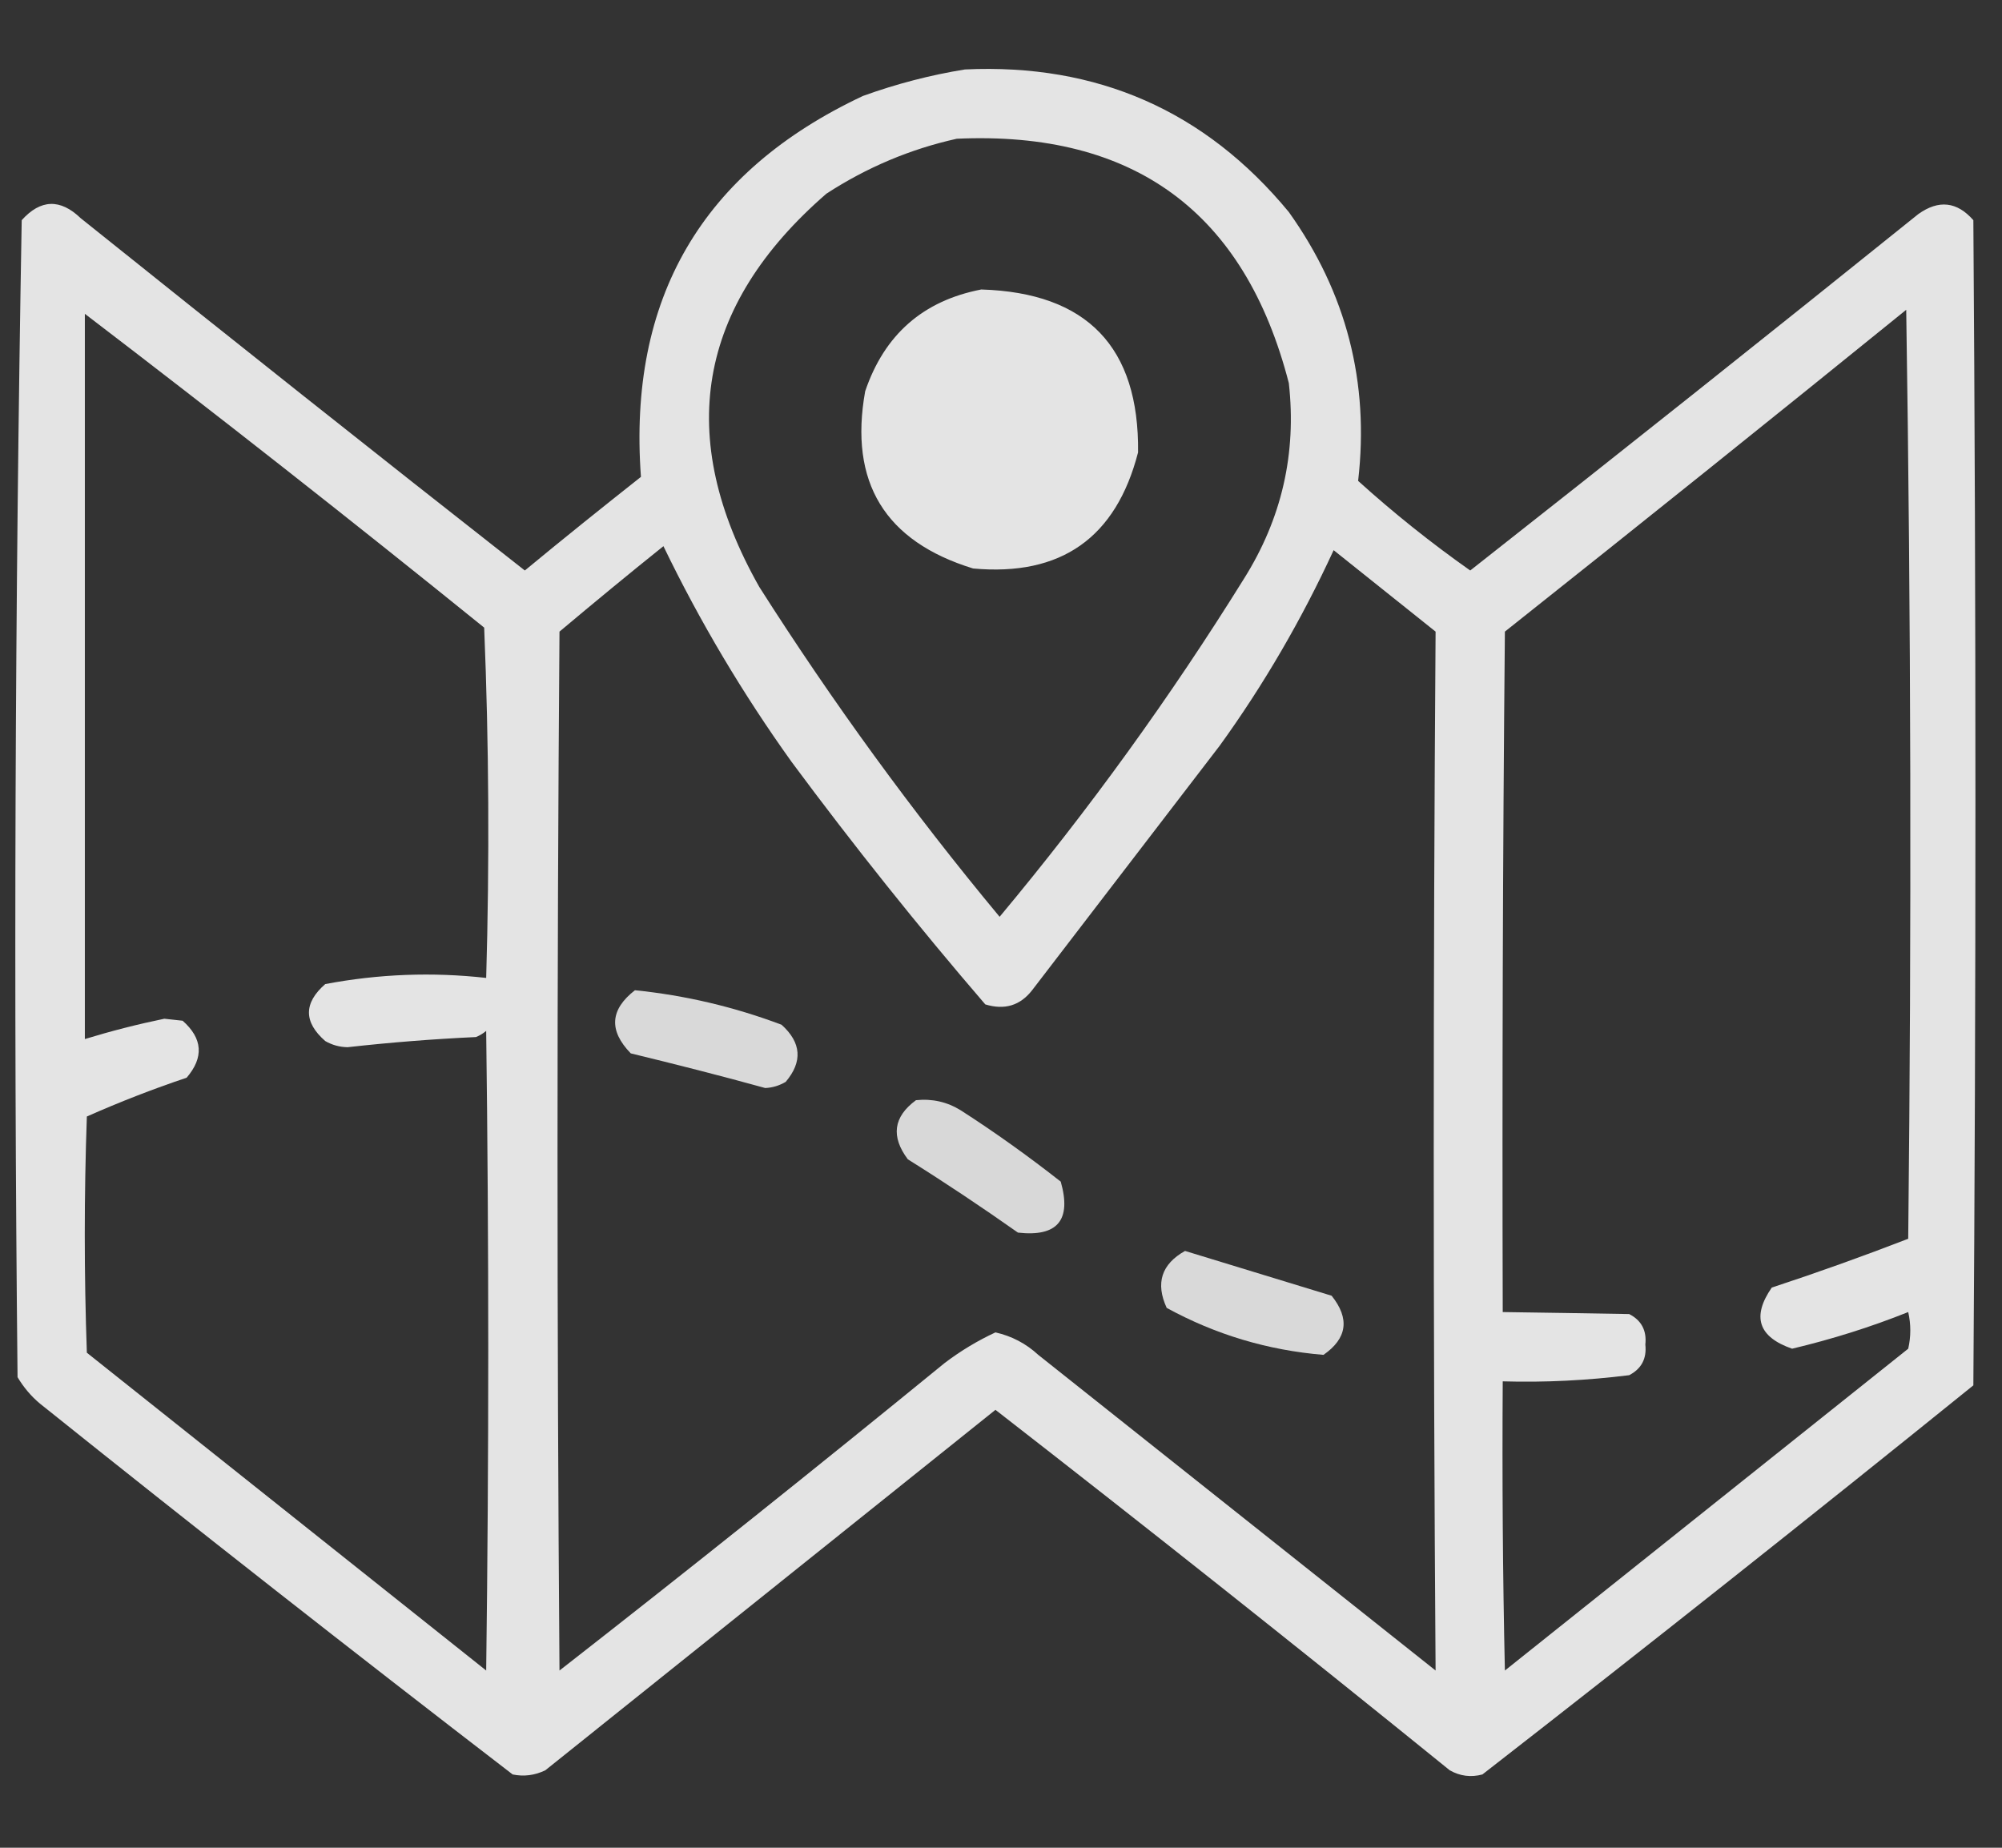 <?xml version="1.0" encoding="UTF-8"?> <svg xmlns="http://www.w3.org/2000/svg" xmlns:xlink="http://www.w3.org/1999/xlink" xml:space="preserve" width="130mm" height="120mm" version="1.1" style="shape-rendering:geometricPrecision; text-rendering:geometricPrecision; image-rendering:optimizeQuality; fill-rule:evenodd; clip-rule:evenodd" viewBox="0 0 13000 12000"><rect x="0" y="0" width="13000" height="12000" fill="#333333" stroke="none"/> <defs> <style type="text/css"> .fil2 {fill:#FEFEFE;fill-opacity:0.808} .fil1 {fill:#FEFEFE;fill-opacity:0.816} .fil0 {fill:#FEFEFE;fill-opacity:0.867} </style> </defs> <g id="Слой_x0020_1">  <path class="fil0" d="M6266 451c858,-40 1560,268 2103,926 374,524 524,1106 450,1746 231,209 474,403 728,582 974,-766 1944,-1538 2910,-2315 132,-94 251,-81 357,40 18,2522 18,5045 0,7567 -1055,852 -2118,1695 -3188,2527 -74,20 -145,11 -212,-27 -975,-790 -1959,-1571 -2950,-2341 -974,780 -1949,1561 -2923,2341 -69,33 -139,42 -212,27 -1031,-793 -2054,-1595 -3069,-2408 -59,-49 -107,-107 -146,-172 -26,-2507 -17,-5011 27,-7514 122,-136 250,-141 383,-13 958,768 1919,1531 2884,2288 249,-206 501,-408 754,-608 -85,-1158 396,-1983 1442,-2474 219,-79 439,-136 662,-172zm-53 450c1151,-52 1870,477 2156,1587 51,457 -46,880 -291,1270 -478,769 -1007,1501 -1587,2196 -566,-681 -1086,-1396 -1561,-2143 -550,-973 -404,-1824 436,-2553 263,-171 545,-290 847,-357zm159 979c687,21 1026,374 1018,1058 -143,555 -500,806 -1071,754 -573,-176 -807,-560 -701,-1151 125,-368 376,-588 754,-661zm6006 132c31,2006 35,4017 13,6033 -292,113 -588,219 -886,317 -131,189 -87,321 132,397 257,-61 509,-140 754,-238 18,79 18,159 0,238 -873,697 -1746,1393 -2619,2090 -14,-626 -18,-1252 -14,-1878 275,8 548,-6 821,-40 79,-41 115,-107 105,-199 10,-91 -26,-158 -105,-198 -275,-5 -548,-9 -821,-13 -4,-1473 0,-2946 14,-4419 873,-693 1742,-1390 2606,-2090zm-11827 26c872,666 1736,1345 2593,2038 31,758 35,1517 13,2275 -349,-39 -697,-26 -1045,40 -141,123 -141,247 0,370 45,26 93,39 145,40 277,-31 555,-53 834,-66 24,-10 46,-23 66,-40 18,1385 18,2769 0,4154 -864,-688 -1729,-1376 -2593,-2064 -18,-511 -18,-1023 0,-1534 212,-94 428,-178 648,-252 113,-132 104,-255 -26,-370 -40,-4 -80,-9 -119,-13 -174,36 -346,80 -516,132 0,-1570 0,-3140 0,-4710zm3757 1509c237,491 515,958 833,1402 401,541 820,1066 1257,1574 125,38 226,8 304,-92 406,-530 812,-1059 1218,-1588 287,-397 533,-821 740,-1270 221,176 441,353 662,529 -16,2249 -16,4497 0,6747 -860,-683 -1720,-1367 -2580,-2050 -79,-73 -172,-122 -278,-146 -116,54 -226,120 -330,199 -827,675 -1660,1341 -2501,1997 -17,-2249 -17,-4498 0,-6747 225,-189 449,-374 675,-555z"></path> <path class="fil1" d="M4123 6431c326,33 644,108 952,224 129,116 138,240 27,371 -41,24 -85,38 -133,40 -289,-80 -581,-154 -873,-225 -144,-148 -135,-284 27,-410z"></path> <path class="fil2" d="M5948 7145c105,-11 202,11 291,66 224,144 440,299 649,463 71,250 -21,360 -278,331 -234,-165 -472,-324 -715,-476 -111,-148 -94,-276 53,-384z"></path> <path class="fil1" d="M7695 8124c316,97 634,194 952,291 119,149 101,277 -53,384 -361,-30 -700,-131 -1018,-305 -74,-161 -34,-284 119,-370z"></path> </g> </svg> 